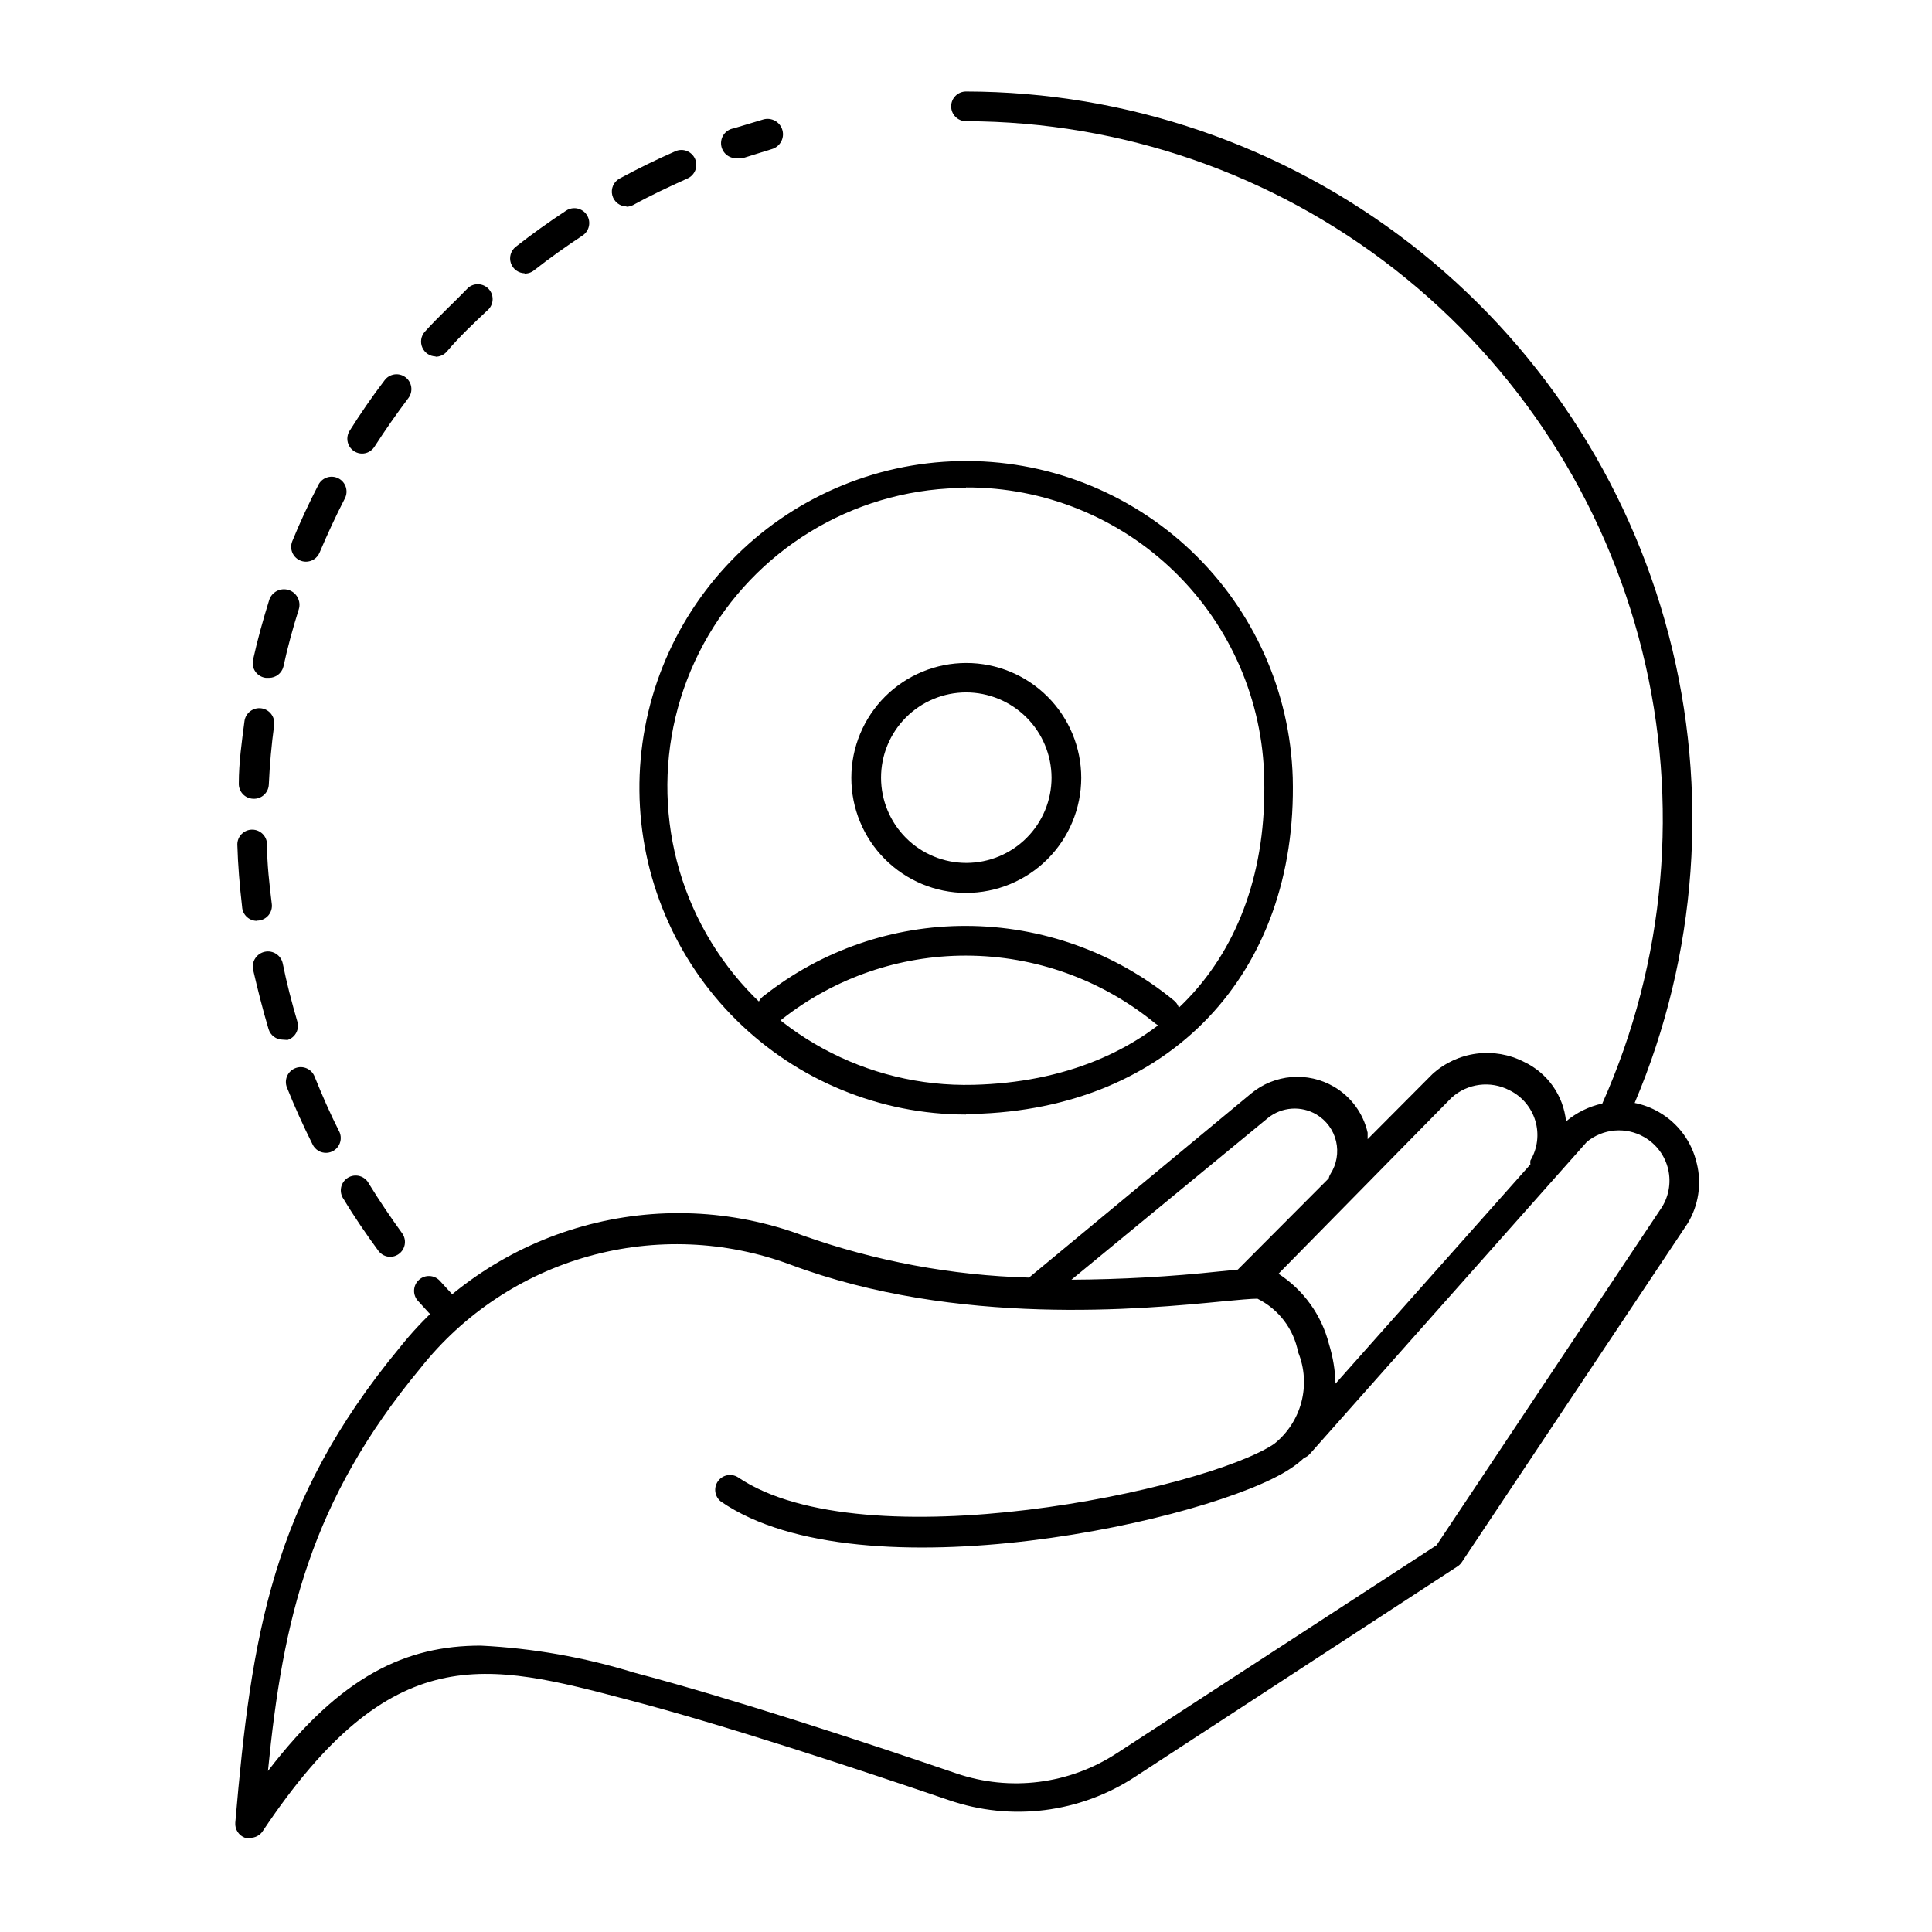 <?xml version="1.0" encoding="UTF-8"?>
<!-- Uploaded to: ICON Repo, www.svgrepo.com, Generator: ICON Repo Mixer Tools -->
<svg fill="#000000" width="800px" height="800px" version="1.1" viewBox="144 144 512 512" xmlns="http://www.w3.org/2000/svg">
 <g>
  <path d="m452.74 416.14c-0.914 0.012-1.805-0.293-2.519-0.867-14.152-11.637-31.902-18.008-50.223-18.027-17.637-0.016-34.77 5.887-48.652 16.77-0.801 0.754-1.883 1.141-2.981 1.062-1.098-0.078-2.113-0.613-2.801-1.477-0.688-0.863-0.977-1.973-0.809-3.062 0.172-1.086 0.793-2.055 1.711-2.664 15.246-12.027 34.109-18.543 53.531-18.5 20.098 0.027 39.566 7.012 55.102 19.758 1.289 1.035 1.797 2.766 1.27 4.328-0.527 1.566-1.977 2.637-3.629 2.68z"/>
  <path d="m400 380.63c-8.078-0.02-15.812-3.246-21.512-8.969-5.695-5.723-8.891-13.473-8.875-21.547 0.012-8.074 3.234-15.816 8.949-21.52 5.719-5.703 13.465-8.902 21.539-8.895 8.078 0.008 15.82 3.219 21.527 8.934 5.707 5.711 8.914 13.457 8.914 21.531-0.023 8.086-3.25 15.836-8.977 21.547-5.723 5.711-13.48 8.918-21.566 8.918zm0-53.137c-5.988 0.023-11.723 2.418-15.945 6.664-4.219 4.246-6.586 9.996-6.57 15.98 0.016 5.988 2.402 11.727 6.644 15.953 4.242 4.227 9.988 6.594 15.973 6.59 5.988-0.008 11.73-2.391 15.961-6.629 4.231-4.234 6.606-9.977 6.609-15.965-0.023-6-2.422-11.746-6.672-15.98-4.246-4.234-10.004-6.613-16-6.613z"/>
  <path d="m400 439.36c-22.809-0.012-44.695-9.02-60.898-25.074-16.203-16.051-25.422-37.848-25.648-60.652-0.23-22.809 8.551-44.785 24.434-61.156 15.879-16.375 37.578-25.816 60.383-26.285 22.805-0.465 44.871 8.086 61.406 23.793 16.539 15.707 26.211 37.309 26.914 60.105 1.34 51.957-32.746 87.852-84.703 89.109l-1.887 0.004zm0-166.02-2.047-0.004c-28.25 0.719-53.973 16.453-67.477 41.277-13.504 24.824-12.742 54.969 2.004 79.074 14.75 24.109 41.234 38.516 69.484 37.801 48.02-1.18 78.246-33.062 77.066-81.082h0.004c-0.395-20.672-8.902-40.363-23.691-54.812s-34.668-22.5-55.344-22.414z"/>
  <path d="m262.87 495.41c-1.031 0.07-2.051-0.27-2.832-0.945-1.836-1.941-3.648-3.91-5.434-5.902-1.32-1.641-1.117-4.031 0.465-5.422 1.582-1.395 3.981-1.293 5.441 0.227l5.195 5.668c0.91 1.148 1.109 2.707 0.512 4.047-0.594 1.34-1.883 2.238-3.348 2.328z"/>
  <path d="m247.44 477.07c-1.238 0-2.402-0.586-3.148-1.574-3.227-4.41-6.375-8.973-9.211-13.699-0.652-0.887-0.902-2.008-0.688-3.09 0.211-1.078 0.867-2.023 1.809-2.598 0.938-0.574 2.074-0.727 3.137-0.426 1.059 0.305 1.941 1.035 2.434 2.019 2.754 4.488 5.746 8.895 8.816 13.145v0.004c0.852 1.191 0.969 2.754 0.309 4.059-0.664 1.309-1.992 2.137-3.457 2.16z"/>
  <path d="m230.59 449.51c-1.609 0.086-3.106-0.82-3.781-2.281-2.441-4.879-4.723-9.918-6.769-15.035-0.805-2.023 0.184-4.312 2.207-5.117 2.019-0.805 4.312 0.184 5.113 2.203 1.969 4.879 4.094 9.762 6.453 14.406h0.004c0.652 1.184 0.648 2.621-0.008 3.805-0.652 1.18-1.871 1.945-3.219 2.019zm-11.652-29.992c-1.75 0-3.289-1.152-3.777-2.832-1.574-5.273-2.914-10.629-4.094-15.742v-0.004c-0.211-1.043 0.004-2.125 0.598-3.012 0.59-0.887 1.508-1.5 2.551-1.711 2.172-0.434 4.289 0.977 4.723 3.148 1.023 5.117 2.363 10.234 3.856 15.352h0.004c0.613 2.062-0.543 4.238-2.598 4.883zm-6.613-31.488c-1.055 0.066-2.094-0.297-2.879-1.008-0.785-0.711-1.25-1.711-1.293-2.769-0.629-5.434-1.102-10.941-1.258-16.453 0-2.172 1.762-3.934 3.934-3.934 2.176 0 3.938 1.762 3.938 3.934 0 5.273 0.629 10.547 1.258 15.742l0.004 0.004c0.133 1.043-0.16 2.098-0.812 2.93-0.648 0.828-1.605 1.359-2.652 1.477h-0.473zm-1.258-32.352c-1.043-0.043-2.031-0.496-2.738-1.266-0.707-0.766-1.082-1.785-1.039-2.828 0-5.512 0.789-11.02 1.496-16.453h-0.004c0.285-2.172 2.277-3.707 4.449-3.426 2.176 0.285 3.707 2.277 3.426 4.449-0.707 5.195-1.18 10.469-1.418 15.742v0.004c-0.039 1.059-0.508 2.055-1.293 2.766-0.785 0.711-1.82 1.074-2.879 1.012zm4.25-32.039h-0.867c-1.113-0.129-2.121-0.727-2.766-1.645-0.648-0.914-0.871-2.066-0.617-3.156 1.18-5.352 2.676-10.707 4.25-15.742v-0.004c0.652-2.172 2.945-3.406 5.117-2.754 2.176 0.652 3.406 2.941 2.754 5.117-1.574 4.961-2.992 10.156-4.094 15.273v-0.004c-0.457 1.711-2.004 2.902-3.777 2.914zm9.762-30.781c-1.309-0.004-2.527-0.664-3.254-1.75-0.727-1.09-0.863-2.469-0.367-3.68 2.047-5.039 4.41-10.078 6.926-14.957 1-1.938 3.379-2.695 5.316-1.695 1.934 1 2.691 3.379 1.691 5.316-2.441 4.723-4.644 9.523-6.691 14.328-0.613 1.496-2.082 2.461-3.699 2.438zm14.879-28.652c-1.402-0.008-2.695-0.762-3.391-1.98-0.699-1.215-0.695-2.711 0.004-3.926 2.914-4.644 6.062-9.211 9.367-13.539 1.305-1.738 3.773-2.09 5.512-0.785 1.738 1.301 2.09 3.769 0.789 5.508-3.148 4.172-6.219 8.582-9.055 12.988-0.742 1.098-1.984 1.75-3.305 1.734zm19.523-25.742c-1.539-0.016-2.926-0.93-3.551-2.332-0.629-1.406-0.379-3.047 0.637-4.203 3.699-4.094 7.871-7.871 11.57-11.73v0.004c1.609-1.305 3.949-1.141 5.359 0.371 1.41 1.516 1.41 3.863-0.004 5.375-3.856 3.621-7.871 7.398-11.098 11.258l-0.004-0.004c-0.754 0.863-1.848 1.352-2.992 1.34zm23.617-22.043h-0.004c-1.664-0.008-3.144-1.066-3.691-2.641-0.551-1.574-0.047-3.32 1.254-4.363 4.328-3.387 8.816-6.613 13.383-9.605 1.824-1.195 4.273-0.684 5.469 1.141 1.195 1.828 0.684 4.277-1.141 5.473-4.41 2.914-8.738 5.984-12.832 9.211-0.734 0.59-1.656 0.898-2.598 0.863zm27-17.711c-1.809 0.008-3.387-1.211-3.836-2.961-0.445-1.75 0.355-3.582 1.945-4.438 4.801-2.598 9.762-5.039 14.801-7.242 2-0.871 4.324 0.047 5.195 2.047 0.867 2-0.047 4.324-2.047 5.195-4.883 2.203-9.762 4.484-14.328 7.004-0.582 0.312-1.23 0.477-1.891 0.473z"/>
  <path d="m339.7 185.88c-2.176 0.348-4.219-1.133-4.566-3.305-0.348-2.176 1.133-4.219 3.305-4.566l7.871-2.363h0.004c2.172-0.605 4.43 0.66 5.035 2.836 0.609 2.172-0.66 4.43-2.832 5.039l-7.32 2.281z"/>
  <path d="m593.65 452.27c-1.301-5.711-4.922-10.617-9.996-13.539-2-1.168-4.184-1.992-6.453-2.441 16.625-39.211 19.797-82.82 9.023-124.03-10.773-41.203-34.887-77.68-68.578-103.73-33.688-26.055-75.059-40.223-117.64-40.285-2.176 0-3.938 1.762-3.938 3.938 0 2.172 1.762 3.934 3.938 3.934 41.246 0.078 81.289 13.938 113.76 39.379 32.469 25.438 55.504 61.004 65.441 101.04 9.941 40.035 6.215 82.242-10.582 119.91-3.535 0.773-6.832 2.394-9.605 4.723-0.688-6.828-4.898-12.801-11.098-15.742-3.898-2.008-8.32-2.777-12.668-2.199-4.348 0.578-8.418 2.469-11.656 5.426l-17.16 17.238v-1.73c-1.168-5.137-4.418-9.555-8.977-12.203-3.394-1.969-7.312-2.852-11.227-2.527-3.91 0.324-7.633 1.836-10.656 4.34l-58.883 48.805c-20.457-0.57-40.695-4.344-59.984-11.176-18.652-6.926-39.012-7.785-58.18-2.453-19.168 5.328-36.164 16.574-48.566 32.129-34.008 41.094-39.359 76.594-43.609 125.95-0.141 1.773 0.926 3.418 2.598 4.016h1.34-0.004c1.324 0.016 2.566-0.637 3.309-1.73 34.242-51.324 59.199-44.793 97.062-34.793 25.27 6.613 60.062 18.105 84.781 26.527 16.551 5.703 34.812 3.406 49.434-6.223l85.41-55.734 0.004 0.004c0.438-0.293 0.812-0.668 1.102-1.105l59.828-89.742v0.004c2.918-4.785 3.797-10.543 2.438-15.98zm-64.945-17.398h0.004c4.184-3.769 10.266-4.551 15.27-1.969 3.332 1.617 5.832 4.555 6.894 8.102 1.059 3.547 0.59 7.375-1.305 10.555-0.043 0.34-0.043 0.684 0 1.023l-51.641 58.094v0.004c-0.094-3.555-0.68-7.074-1.73-10.469-1.953-7.684-6.734-14.344-13.383-18.66zm-48.727 5.434c3.684-2.984 8.836-3.359 12.91-0.945 2.617 1.562 4.488 4.121 5.188 7.086 0.695 2.969 0.16 6.094-1.484 8.656-0.223 0.367-0.383 0.766-0.473 1.184l-24.09 24.168-4.723 0.473v-0.004c-13.074 1.402-26.211 2.141-39.359 2.207zm104.07 24.168-59.352 89.031-84.703 55.105v-0.004c-12.605 8.266-28.328 10.242-42.586 5.356-24.875-8.5-59.906-19.996-85.332-26.688h-0.004c-13.211-4.082-26.883-6.488-40.695-7.164-19.68 0-36.918 7.871-56.363 33.219 3.934-40.145 11.254-71.633 40.461-106.82 11.348-14.312 26.93-24.668 44.52-29.586 17.586-4.922 36.281-4.152 53.406 2.191 44.32 16.609 93.598 11.809 114.62 9.762 4.25-0.395 7.477-0.707 9.211-0.707v-0.004c5.617 2.773 9.609 8.02 10.785 14.172 1.715 4.195 2.019 8.84 0.871 13.227-1.152 4.387-3.695 8.281-7.246 11.098-18.105 12.121-108.63 31.488-142.09 8.816-1.781-1.105-4.113-0.621-5.309 1.098s-0.836 4.074 0.82 5.356c37.312 25.664 130.6 4.879 150.91-8.738 1.289-0.832 2.5-1.781 3.621-2.832 0.609-0.23 1.152-0.609 1.574-1.102l73.367-82.656c4.309-3.547 10.363-4.047 15.195-1.262 3.234 1.852 5.547 4.977 6.371 8.613 0.82 3.637 0.082 7.453-2.043 10.516z"/>
 </g>
</svg>